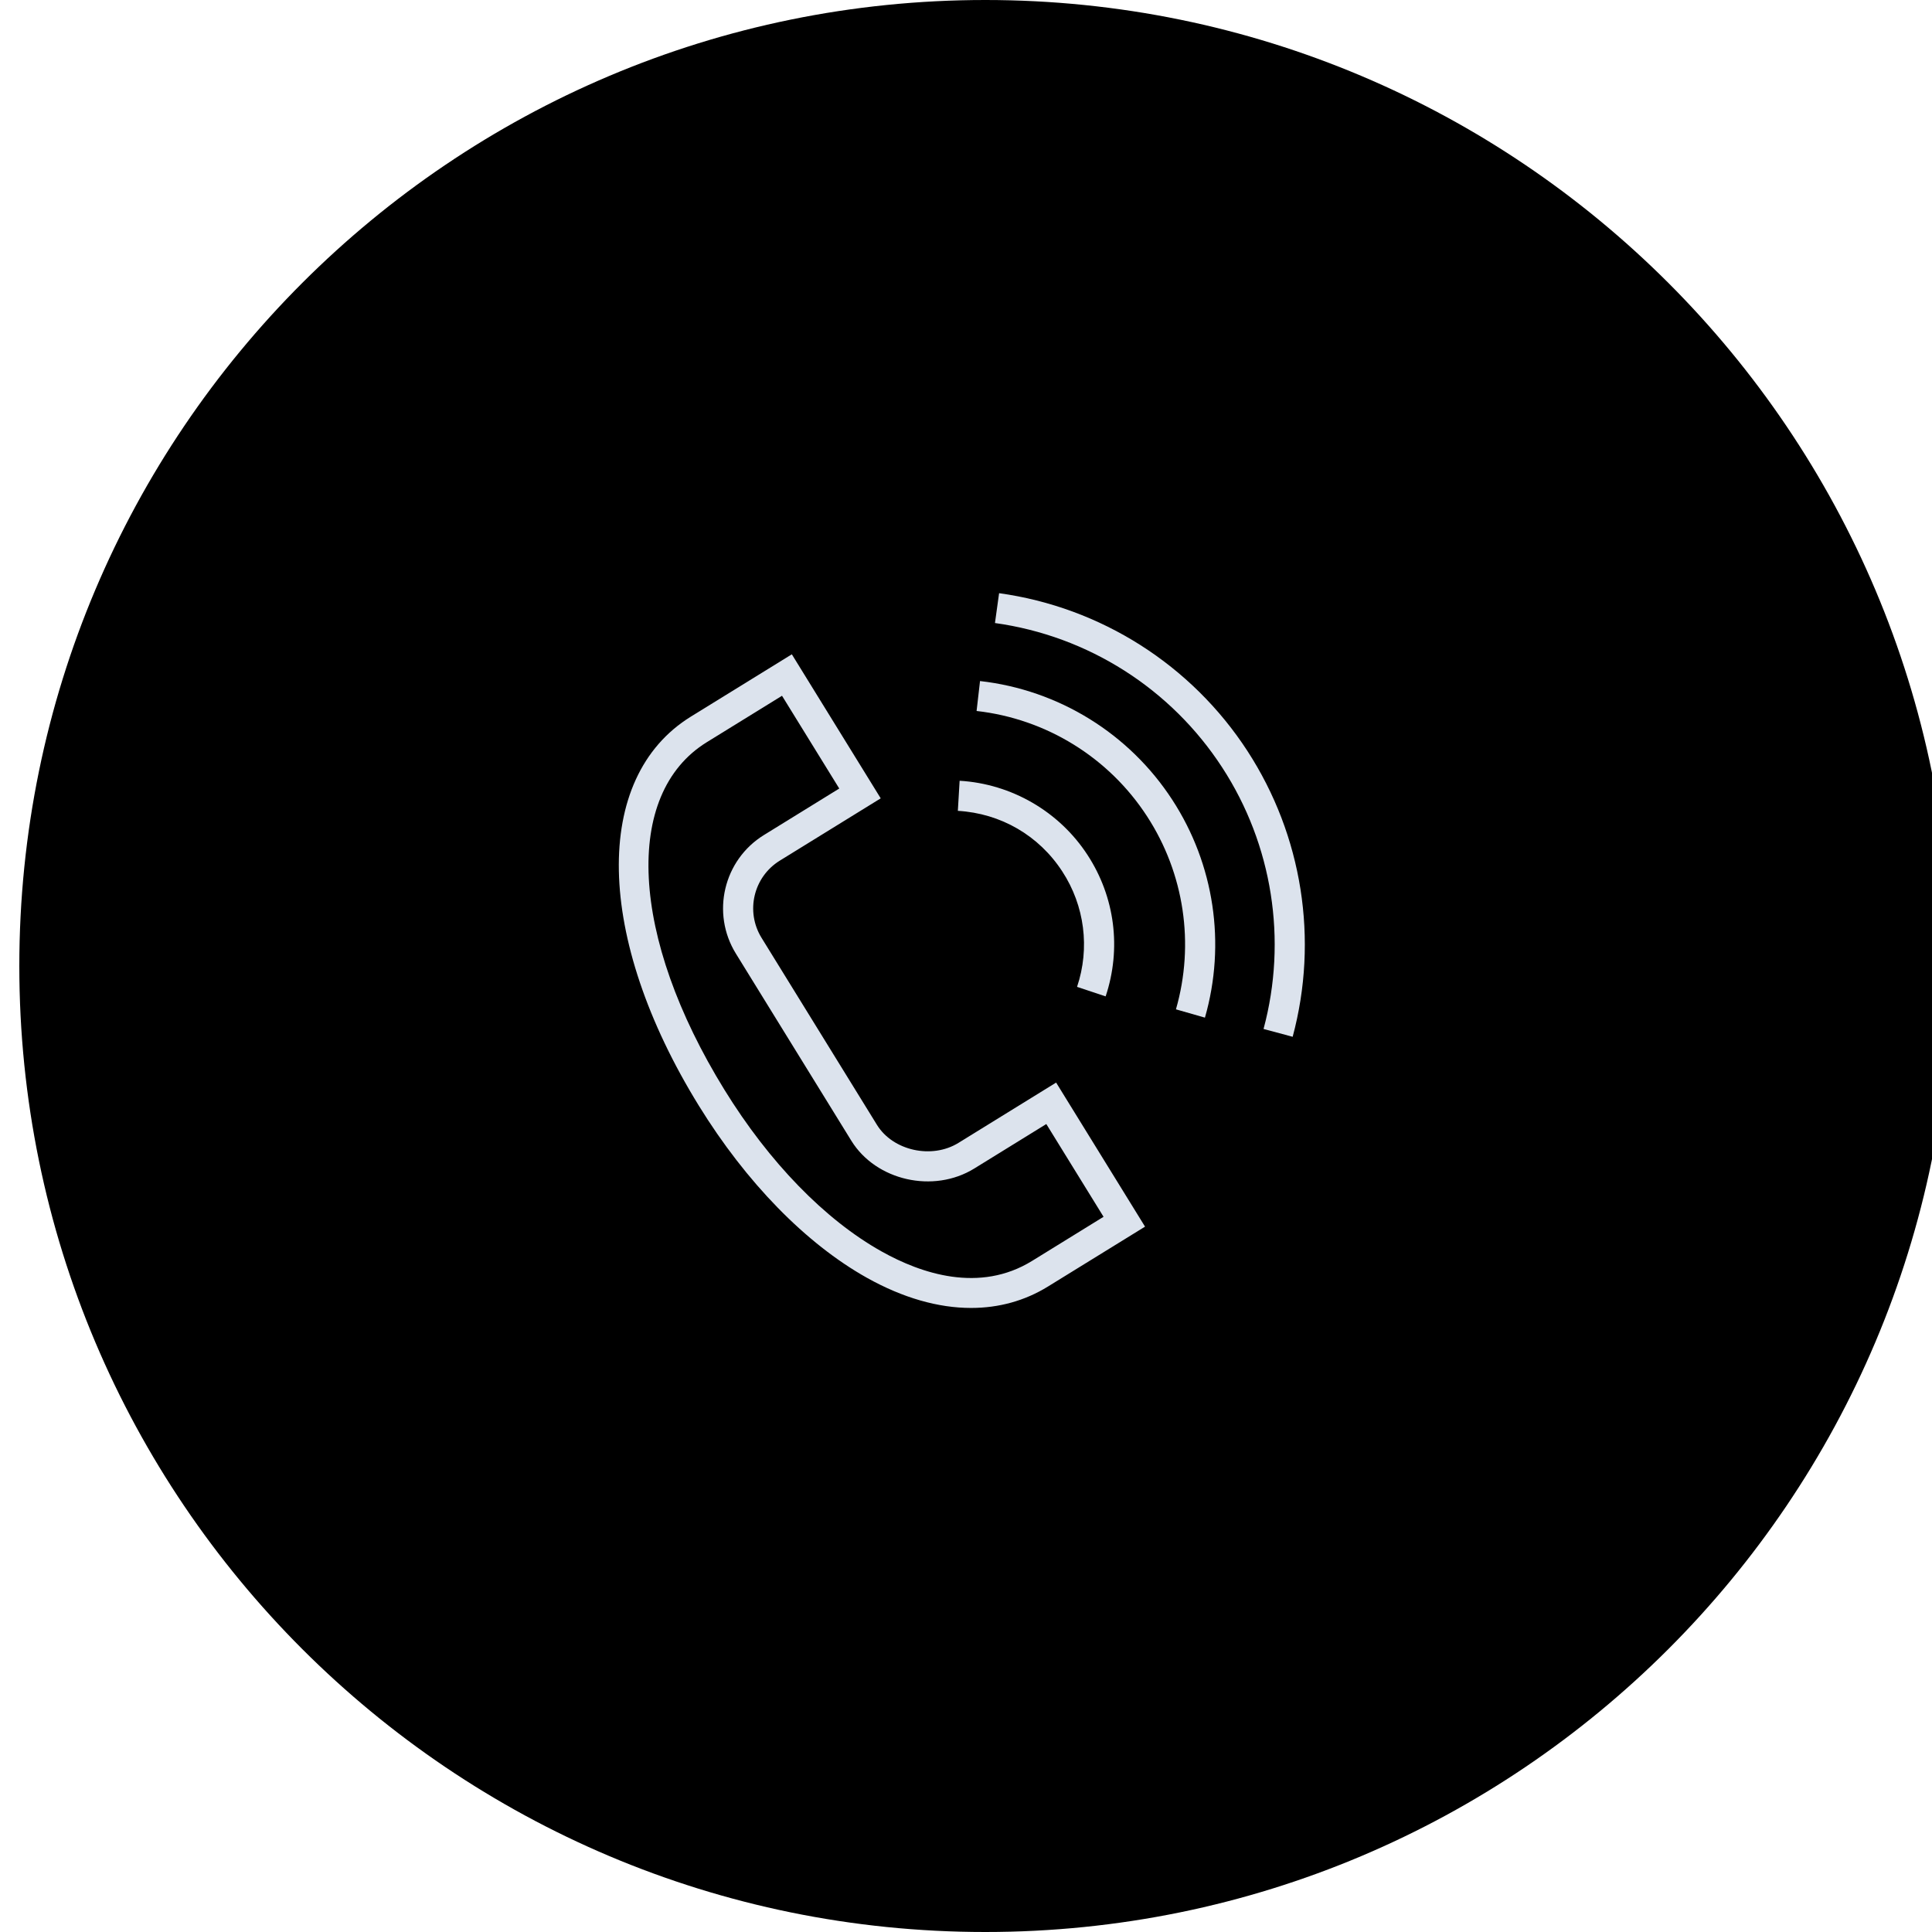 <?xml version="1.0" encoding="UTF-8"?> <svg xmlns="http://www.w3.org/2000/svg" viewBox="0 0 100.00 100.00" data-guides="{&quot;vertical&quot;:[],&quot;horizontal&quot;:[]}"><defs></defs><path color="rgb(51, 51, 51)" fill-rule="evenodd" fill="#000000" x="0" y="0" width="100" height="100" rx="50" ry="50" id="tSvgf45914edf0" title="Rectangle 1" fill-opacity="1" stroke="none" stroke-opacity="1" d="M1 50C1 22.386 23.386 0 51 0H51C78.614 0 101 22.386 101 50H101C101 77.614 78.614 100 51 100H51C23.386 100 1 77.614 1 50Z" style="transform-origin: 51px 50px;"></path><path fill="#dce3ed" stroke="#dce3ed" fill-opacity="1" stroke-width="0" stroke-opacity="1" color="rgb(51, 51, 51)" fill-rule="evenodd" id="tSvg6bda0b5fdd" title="Path 1" d="M49.607 59.157C48.227 60.008 46.218 59.562 45.391 58.222C43.4 54.995 41.408 51.767 39.416 48.539C38.577 47.176 38.999 45.391 40.36 44.548C40.224 44.327 40.087 44.106 39.95 43.885C40.087 44.106 40.224 44.327 40.36 44.548C42.102 43.473 43.844 42.397 45.586 41.322C44.052 38.837 42.519 36.352 40.985 33.867C39.244 34.941 37.503 36.016 35.762 37.09C30.638 40.253 30.805 48.533 36.169 57.226C38.623 61.205 41.713 64.369 44.869 66.137C46.728 67.177 48.559 67.7 50.265 67.699C51.698 67.699 53.042 67.331 54.24 66.592C55.916 65.558 57.591 64.525 59.267 63.491C57.733 61.005 56.199 58.519 54.665 56.034C52.979 57.075 51.293 58.116 49.607 59.157ZM53.421 65.264C50.703 66.942 47.684 65.925 45.632 64.775C42.703 63.136 39.814 60.164 37.497 56.407C32.616 48.495 32.24 41.098 36.582 38.417C36.445 38.196 36.309 37.975 36.172 37.754C36.309 37.975 36.445 38.196 36.582 38.417C37.88 37.616 39.178 36.815 40.477 36.013C41.464 37.613 42.452 39.214 43.44 40.814C42.14 41.616 40.84 42.418 39.541 43.221C37.448 44.512 36.797 47.265 38.089 49.358C40.08 52.586 42.072 55.813 44.063 59.041C45.34 61.112 48.314 61.785 50.425 60.484C51.669 59.716 52.913 58.948 54.157 58.18C55.145 59.781 56.133 61.381 57.12 62.981C55.887 63.742 54.654 64.503 53.421 65.264ZM54.985 45.108C56.141 46.877 56.422 49.077 55.748 51.08C56.242 51.244 56.735 51.408 57.228 51.572C58.052 49.1 57.711 46.434 56.293 44.258C54.832 42.008 52.357 40.571 49.67 40.412C49.64 40.931 49.609 41.45 49.578 41.969C51.804 42.101 53.775 43.245 54.985 45.108Z"></path><path fill="#dce3ed" stroke="#dce3ed" fill-opacity="1" stroke-width="0" stroke-opacity="1" color="rgb(51, 51, 51)" fill-rule="evenodd" id="tSvgb578f1e2df" title="Path 2" d="M50.726 35.251C50.666 35.767 50.607 36.284 50.548 36.8C54.157 37.208 57.395 39.209 59.373 42.255C61.296 45.21 61.841 48.854 60.867 52.243C61.367 52.386 61.867 52.529 62.367 52.673C63.465 48.85 62.85 44.738 60.681 41.404C58.449 37.968 54.797 35.711 50.726 35.251Z"></path><path fill="#dce3ed" stroke="#dce3ed" fill-opacity="1" stroke-width="0" stroke-opacity="1" color="rgb(51, 51, 51)" fill-rule="evenodd" id="tSvg116cf2877b6" title="Path 3" d="M64.569 38.874C61.671 34.415 56.981 31.434 51.713 30.703C51.642 31.218 51.57 31.733 51.499 32.248C56.318 32.917 60.61 35.645 63.261 39.725C65.861 43.719 66.641 48.652 65.401 53.259C65.903 53.394 66.406 53.529 66.908 53.664C68.262 48.626 67.411 43.249 64.569 38.874Z"></path></svg> 